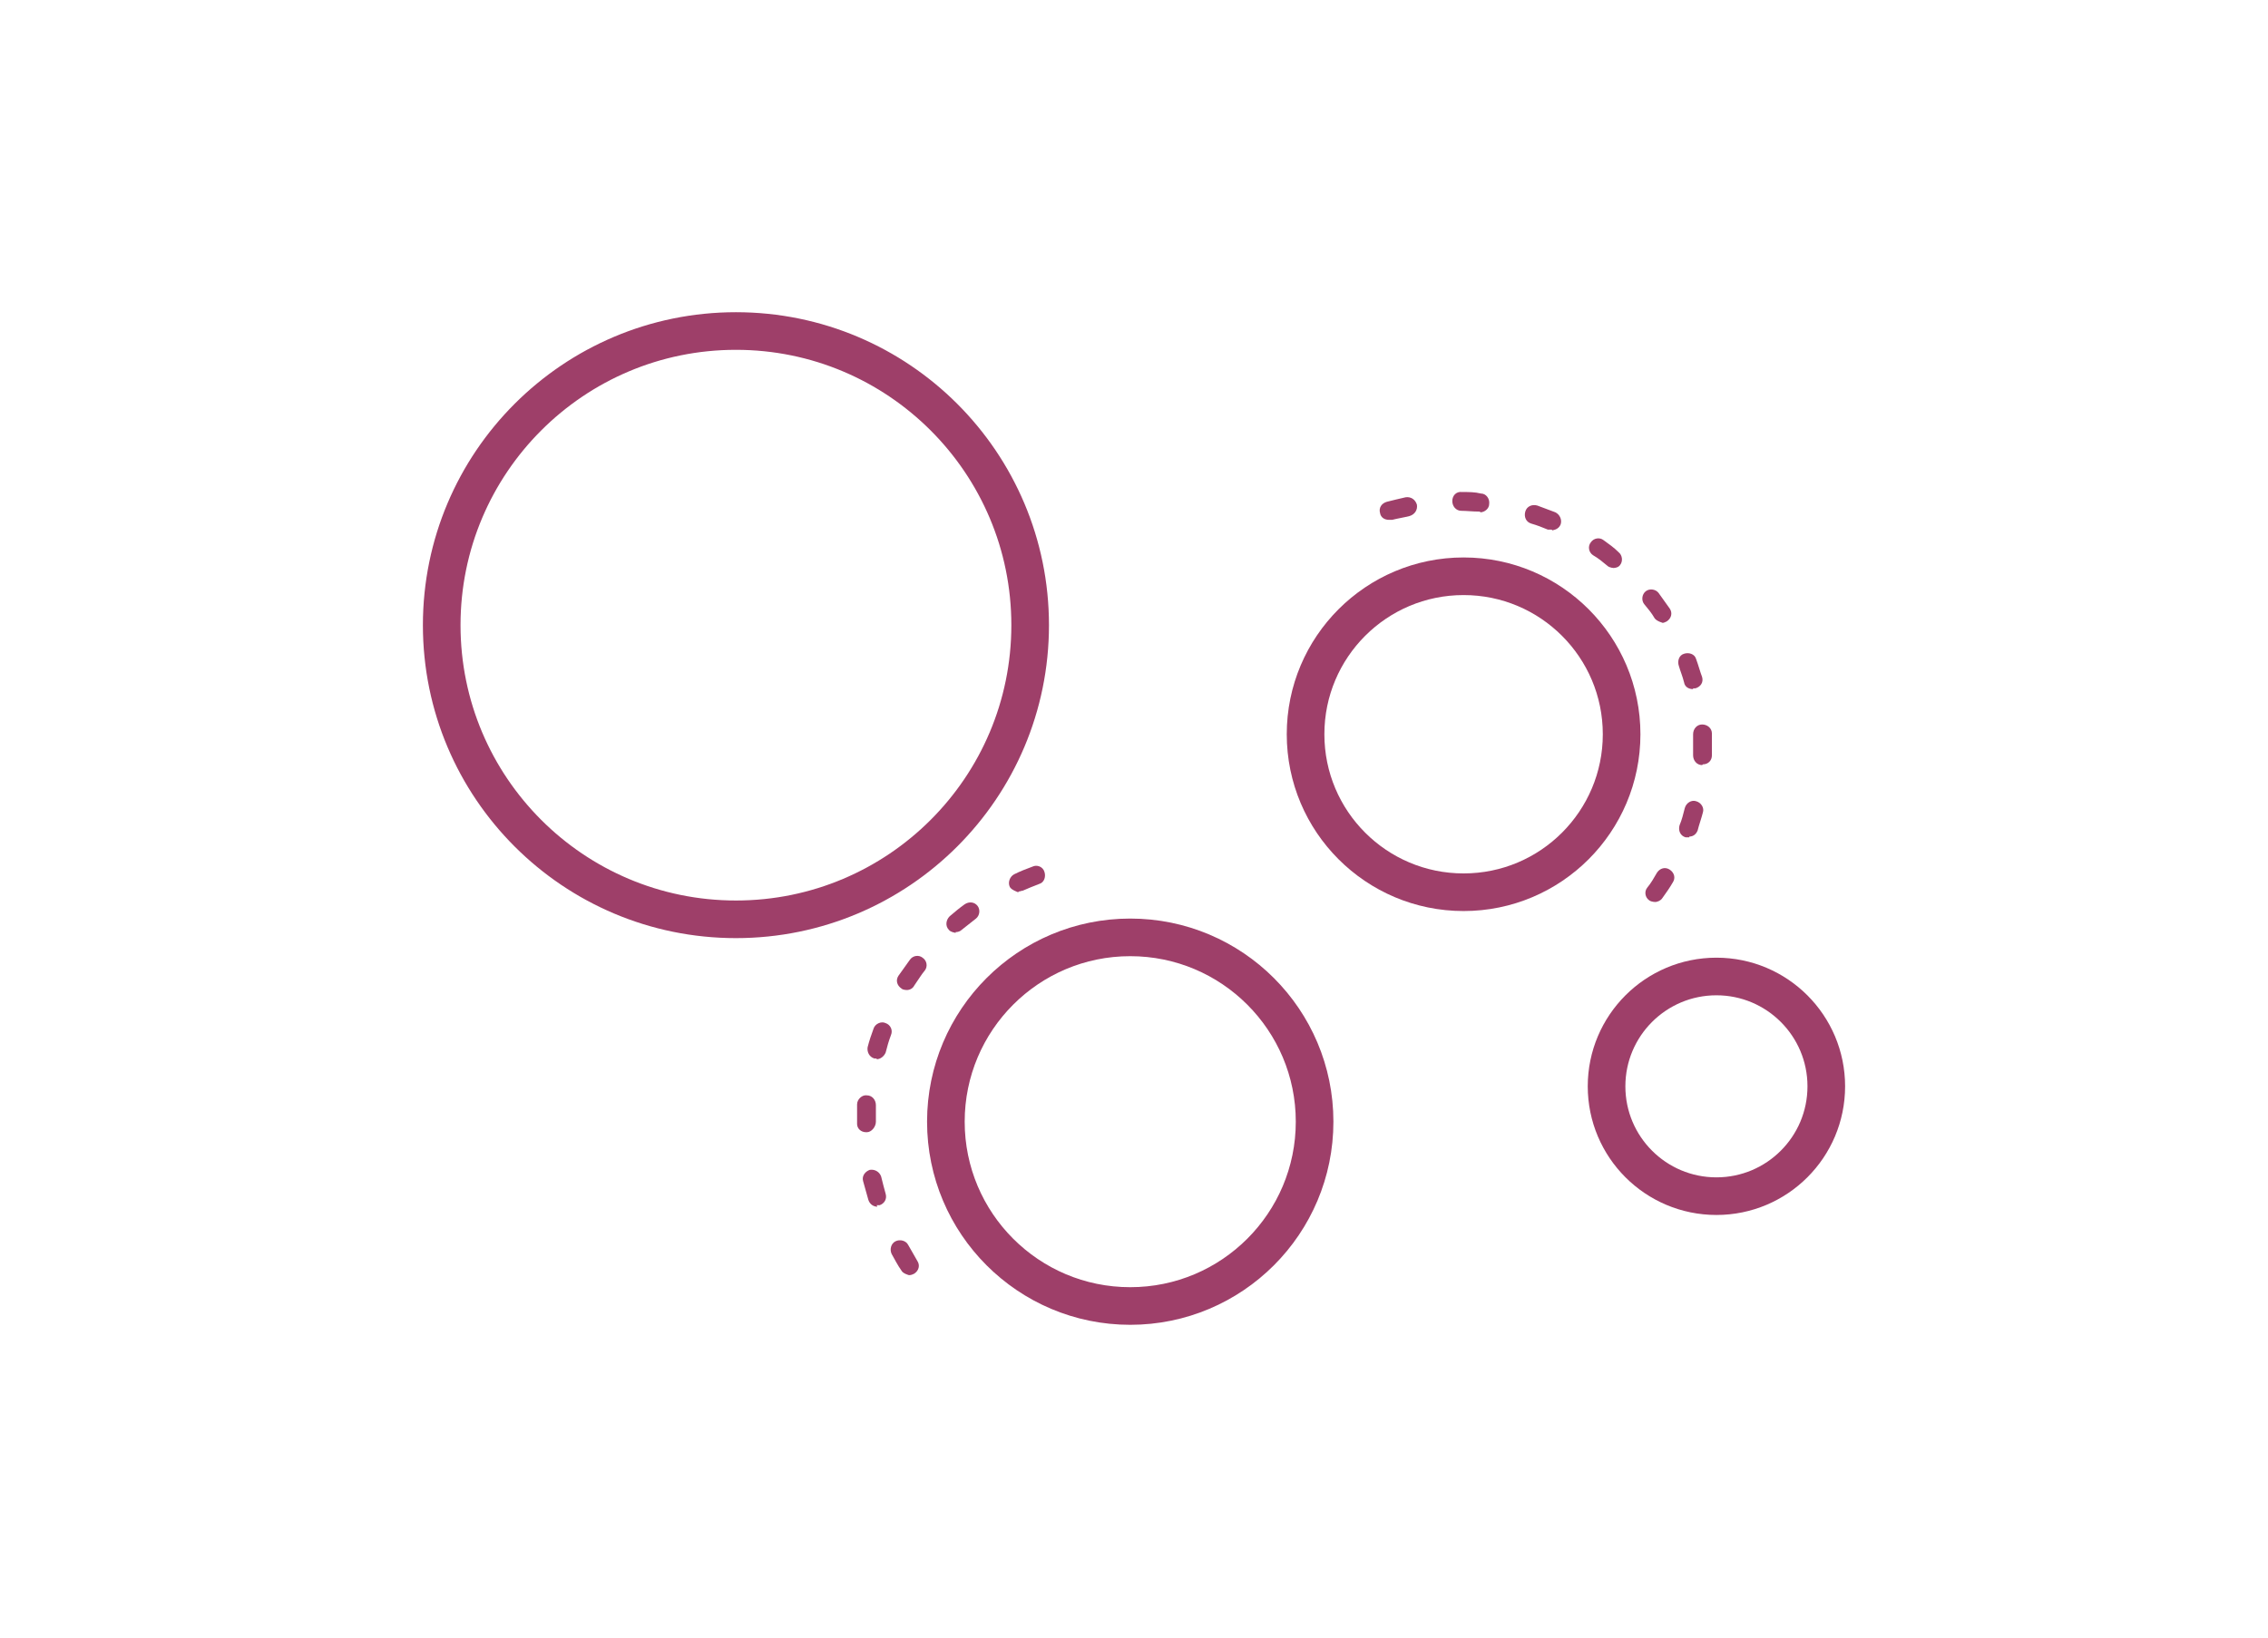 <svg xmlns="http://www.w3.org/2000/svg" id="Ebene_2" data-name="Ebene 2" viewBox="0 0 30.14 21.77"><defs><style>      .cls-1 {        fill: #9e3f69;      }      .cls-2 {        fill: none;        stroke: #9e3f69;        stroke-miterlimit: 10;        stroke-width: .5px;      }    </style></defs><circle class="cls-2" cx="9.78" cy="8.31" r="3.91"></circle><circle class="cls-2" cx="15.02" cy="14.91" r="2.45"></circle><circle class="cls-2" cx="19.45" cy="9.76" r="2.1"></circle><circle class="cls-2" cx="22.81" cy="14.44" r="1.46"></circle><path class="cls-1" d="M12.08,16.95s-.08-.02-.1-.06c-.05-.07-.09-.15-.13-.22-.03-.06-.01-.14.05-.17.06-.03.14-.01.17.05.04.07.08.14.12.21.04.06.02.13-.04.17-.02.01-.04.02-.07.02ZM11.66,16.04c-.05,0-.1-.03-.12-.09-.02-.08-.05-.17-.07-.25-.02-.07.03-.13.09-.15.07-.01.13.03.15.09.02.08.04.16.06.23.02.07-.02.13-.08.15-.01,0-.02,0-.04,0ZM11.51,15.05c-.07,0-.12-.05-.12-.11v-.02c0-.08,0-.16,0-.24,0-.07.07-.13.13-.12.07,0,.12.06.12.13,0,.07,0,.15,0,.22,0,.07-.06.14-.12.14ZM11.65,14.07s-.02,0-.03,0c-.07-.02-.1-.09-.09-.15.02-.08.05-.17.08-.25.02-.06.1-.1.16-.07.06.02.1.09.07.16-.03.08-.05.15-.07.23-.02.05-.07.09-.12.09ZM12.05,13.16s-.05,0-.07-.02c-.06-.04-.08-.11-.04-.17.05-.07.1-.14.15-.21.04-.06.12-.07.17-.03.06.04.07.12.03.17-.05.06-.09.13-.14.2-.02.04-.06.06-.1.06ZM12.7,12.4s-.07-.01-.09-.04c-.05-.05-.04-.13.01-.18.07-.06.13-.11.2-.16.06-.04.13-.03.17.02.04.05.03.13-.02.17-.06.05-.13.1-.19.15-.02.02-.05.03-.08.03ZM13.53,11.86s-.09-.03-.11-.07c-.03-.06,0-.14.06-.17.08-.04.16-.07.24-.1.06-.03.14,0,.16.07.02.06,0,.14-.07.16-.08.03-.15.06-.22.09-.02,0-.03.01-.05.01Z"></path><path class="cls-1" d="M22,11.99s-.05,0-.08-.02c-.06-.04-.07-.12-.03-.17.05-.06.09-.13.13-.2.04-.06.11-.08.17-.04.06.04.08.11.04.17-.04.07-.09.14-.14.21-.02.03-.06.05-.1.05ZM22.45,11.13s-.03,0-.05,0c-.07-.02-.1-.09-.08-.16.03-.07.05-.15.07-.23.02-.07.09-.11.15-.09.07.02.11.09.09.15-.02.08-.05.16-.07.24-.02.05-.06.08-.11.08ZM22.62,10.17s0,0,0,0c-.07,0-.12-.06-.12-.13,0-.08,0-.16,0-.24v-.04c0-.07.05-.13.12-.13s.13.05.13.12v.04c0,.09,0,.17,0,.25,0,.07-.05.12-.12.12ZM22.5,9.16c-.06,0-.11-.03-.12-.09-.02-.08-.05-.15-.07-.22-.02-.06,0-.14.07-.16.06-.02.14,0,.16.07.03.08.05.16.08.24.02.07-.02.13-.09.15,0,0-.02,0-.03,0ZM22.1,8.28s-.08-.02-.11-.06c-.04-.07-.09-.13-.14-.19-.04-.05-.03-.13.02-.17.05-.04.13-.03.17.02.05.07.1.14.15.21.04.06.02.13-.04.17-.02.01-.04.02-.06.02ZM21.45,7.55s-.06,0-.09-.03c-.06-.05-.12-.1-.19-.14-.06-.04-.07-.12-.03-.17.04-.06.12-.07.17-.03.07.05.14.1.2.16.05.04.06.12.02.17-.02.03-.06.04-.09.04ZM20.62,7.04s-.04,0-.05,0c-.07-.03-.15-.06-.22-.08-.07-.02-.1-.09-.08-.16s.09-.1.16-.08c.08.03.16.06.24.09.06.03.09.1.07.16-.02.05-.06.07-.11.08ZM18.46,6.91c-.06,0-.11-.03-.12-.09-.02-.07.02-.13.09-.15.08-.02.16-.04.25-.06.07-.01.13.03.15.1.01.07-.03.13-.1.15-.08.02-.15.03-.23.05,0,0-.02,0-.03,0ZM19.67,6.8s-.01,0-.02,0c-.08,0-.16-.01-.23-.01-.07,0-.12-.06-.12-.13,0-.07.05-.13.13-.12.09,0,.17,0,.25.02.07,0,.12.07.11.14,0,.06-.06.11-.12.11Z"></path></svg>